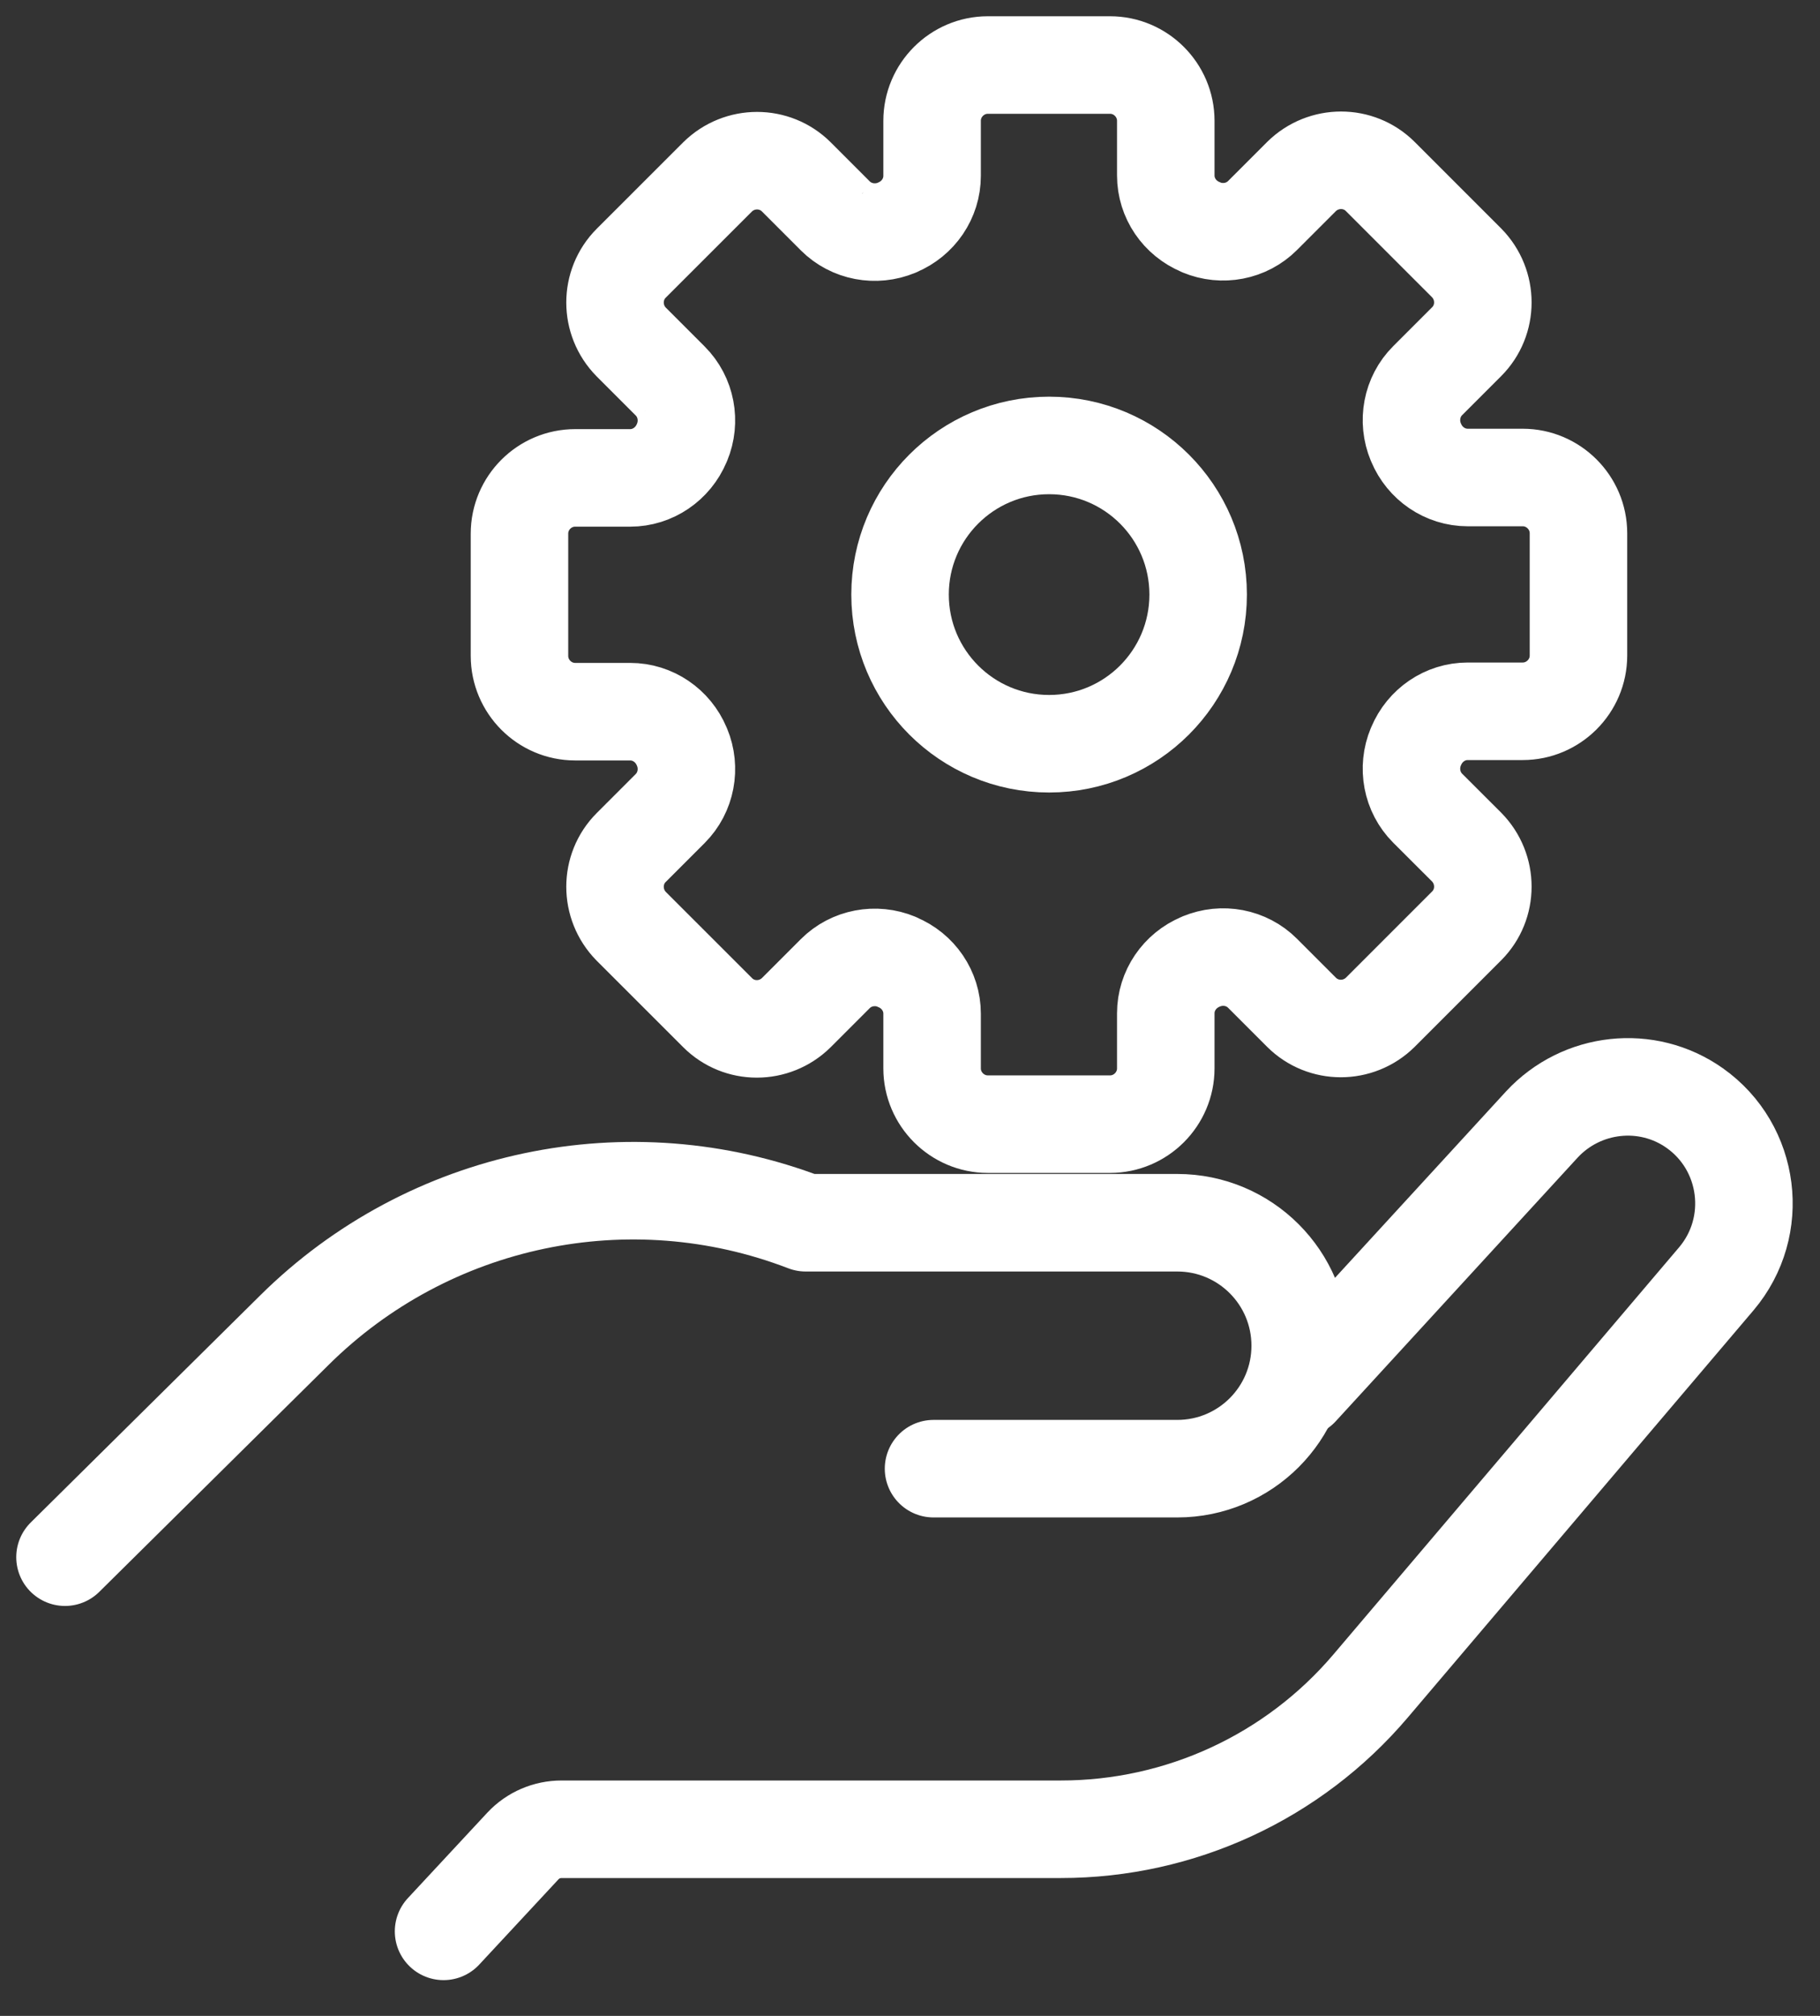 <svg width="28" height="31" viewBox="0 0 28 31" fill="none" xmlns="http://www.w3.org/2000/svg">
<rect x="0" y="0" width="28" height="31" fill="#333333" stroke="none"/>
<path d="M1 23.946L4.531 20.453C6.599 18.406 9.679 17.758 12.395 18.803H18.112C19.157 18.803 20.003 19.649 20.003 20.694C20.003 21.739 19.157 22.585 18.112 22.585H14.362" stroke="white" stroke-width="1.5" stroke-miterlimit="10" stroke-linecap="round" stroke-linejoin="round"/>
<path d="M6.824 29.7L8.045 28.387C8.2 28.221 8.415 28.13 8.64 28.13H16.322C18.155 28.13 19.896 27.327 21.085 25.928L26.405 19.665C27.085 18.862 26.93 17.646 26.073 17.04C25.339 16.521 24.332 16.633 23.721 17.292L19.998 21.348" stroke="white" stroke-width="1.5" stroke-miterlimit="10" stroke-linecap="round" stroke-linejoin="round"/>
<path d="M16.14 11.437C17.407 11.437 18.433 10.41 18.433 9.143C18.433 7.877 17.407 6.85 16.14 6.85C14.874 6.85 13.847 7.877 13.847 9.143C13.847 10.41 14.874 11.437 16.14 11.437Z" stroke="white" stroke-width="1.5" stroke-miterlimit="10" stroke-linecap="round" stroke-linejoin="round"/>
<path d="M24.284 10.081V8.2C24.284 7.729 23.898 7.343 23.426 7.343H22.58C22.232 7.343 21.921 7.129 21.787 6.808C21.787 6.802 21.782 6.802 21.782 6.797C21.648 6.475 21.717 6.1 21.964 5.854L22.564 5.254C22.896 4.922 22.896 4.381 22.564 4.043L21.235 2.714C20.903 2.382 20.362 2.382 20.024 2.714L19.424 3.314C19.178 3.561 18.803 3.631 18.482 3.497C18.476 3.497 18.476 3.491 18.471 3.491C18.149 3.357 17.935 3.047 17.935 2.698V1.857C17.935 1.386 17.549 1 17.078 1H15.197C14.726 1 14.34 1.386 14.34 1.857V2.704C14.34 3.052 14.126 3.363 13.804 3.497C13.799 3.497 13.799 3.502 13.794 3.502C13.472 3.636 13.097 3.566 12.851 3.32L12.251 2.72C11.918 2.388 11.377 2.388 11.04 2.72L9.711 4.048C9.379 4.381 9.379 4.922 9.711 5.259L10.311 5.859C10.558 6.106 10.627 6.481 10.493 6.802C10.493 6.808 10.488 6.808 10.488 6.813C10.354 7.134 10.043 7.349 9.695 7.349H8.849C8.377 7.349 7.992 7.734 7.992 8.206V10.086C7.992 10.558 8.377 10.944 8.849 10.944H9.695C10.043 10.944 10.354 11.158 10.488 11.479C10.488 11.485 10.493 11.485 10.493 11.49C10.627 11.811 10.558 12.186 10.311 12.433L9.711 13.033C9.379 13.365 9.379 13.906 9.711 14.244L11.04 15.572C11.372 15.905 11.913 15.905 12.251 15.572L12.851 14.972C13.097 14.726 13.472 14.656 13.794 14.79C13.799 14.79 13.799 14.796 13.804 14.796C14.126 14.929 14.34 15.24 14.34 15.588V16.43C14.34 16.901 14.726 17.287 15.197 17.287H17.078C17.549 17.287 17.935 16.901 17.935 16.43V15.583C17.935 15.235 18.149 14.924 18.471 14.79C18.476 14.79 18.476 14.785 18.482 14.785C18.803 14.651 19.178 14.72 19.424 14.967L20.024 15.567C20.357 15.899 20.898 15.899 21.235 15.567L22.564 14.238C22.896 13.906 22.896 13.365 22.564 13.027L21.964 12.428C21.717 12.181 21.648 11.806 21.782 11.485C21.782 11.479 21.787 11.479 21.787 11.474C21.921 11.152 22.232 10.938 22.58 10.938H23.426C23.898 10.938 24.284 10.552 24.284 10.081Z" stroke="white" stroke-width="1.5" stroke-miterlimit="10" stroke-linecap="round" stroke-linejoin="round"/>
</svg>
